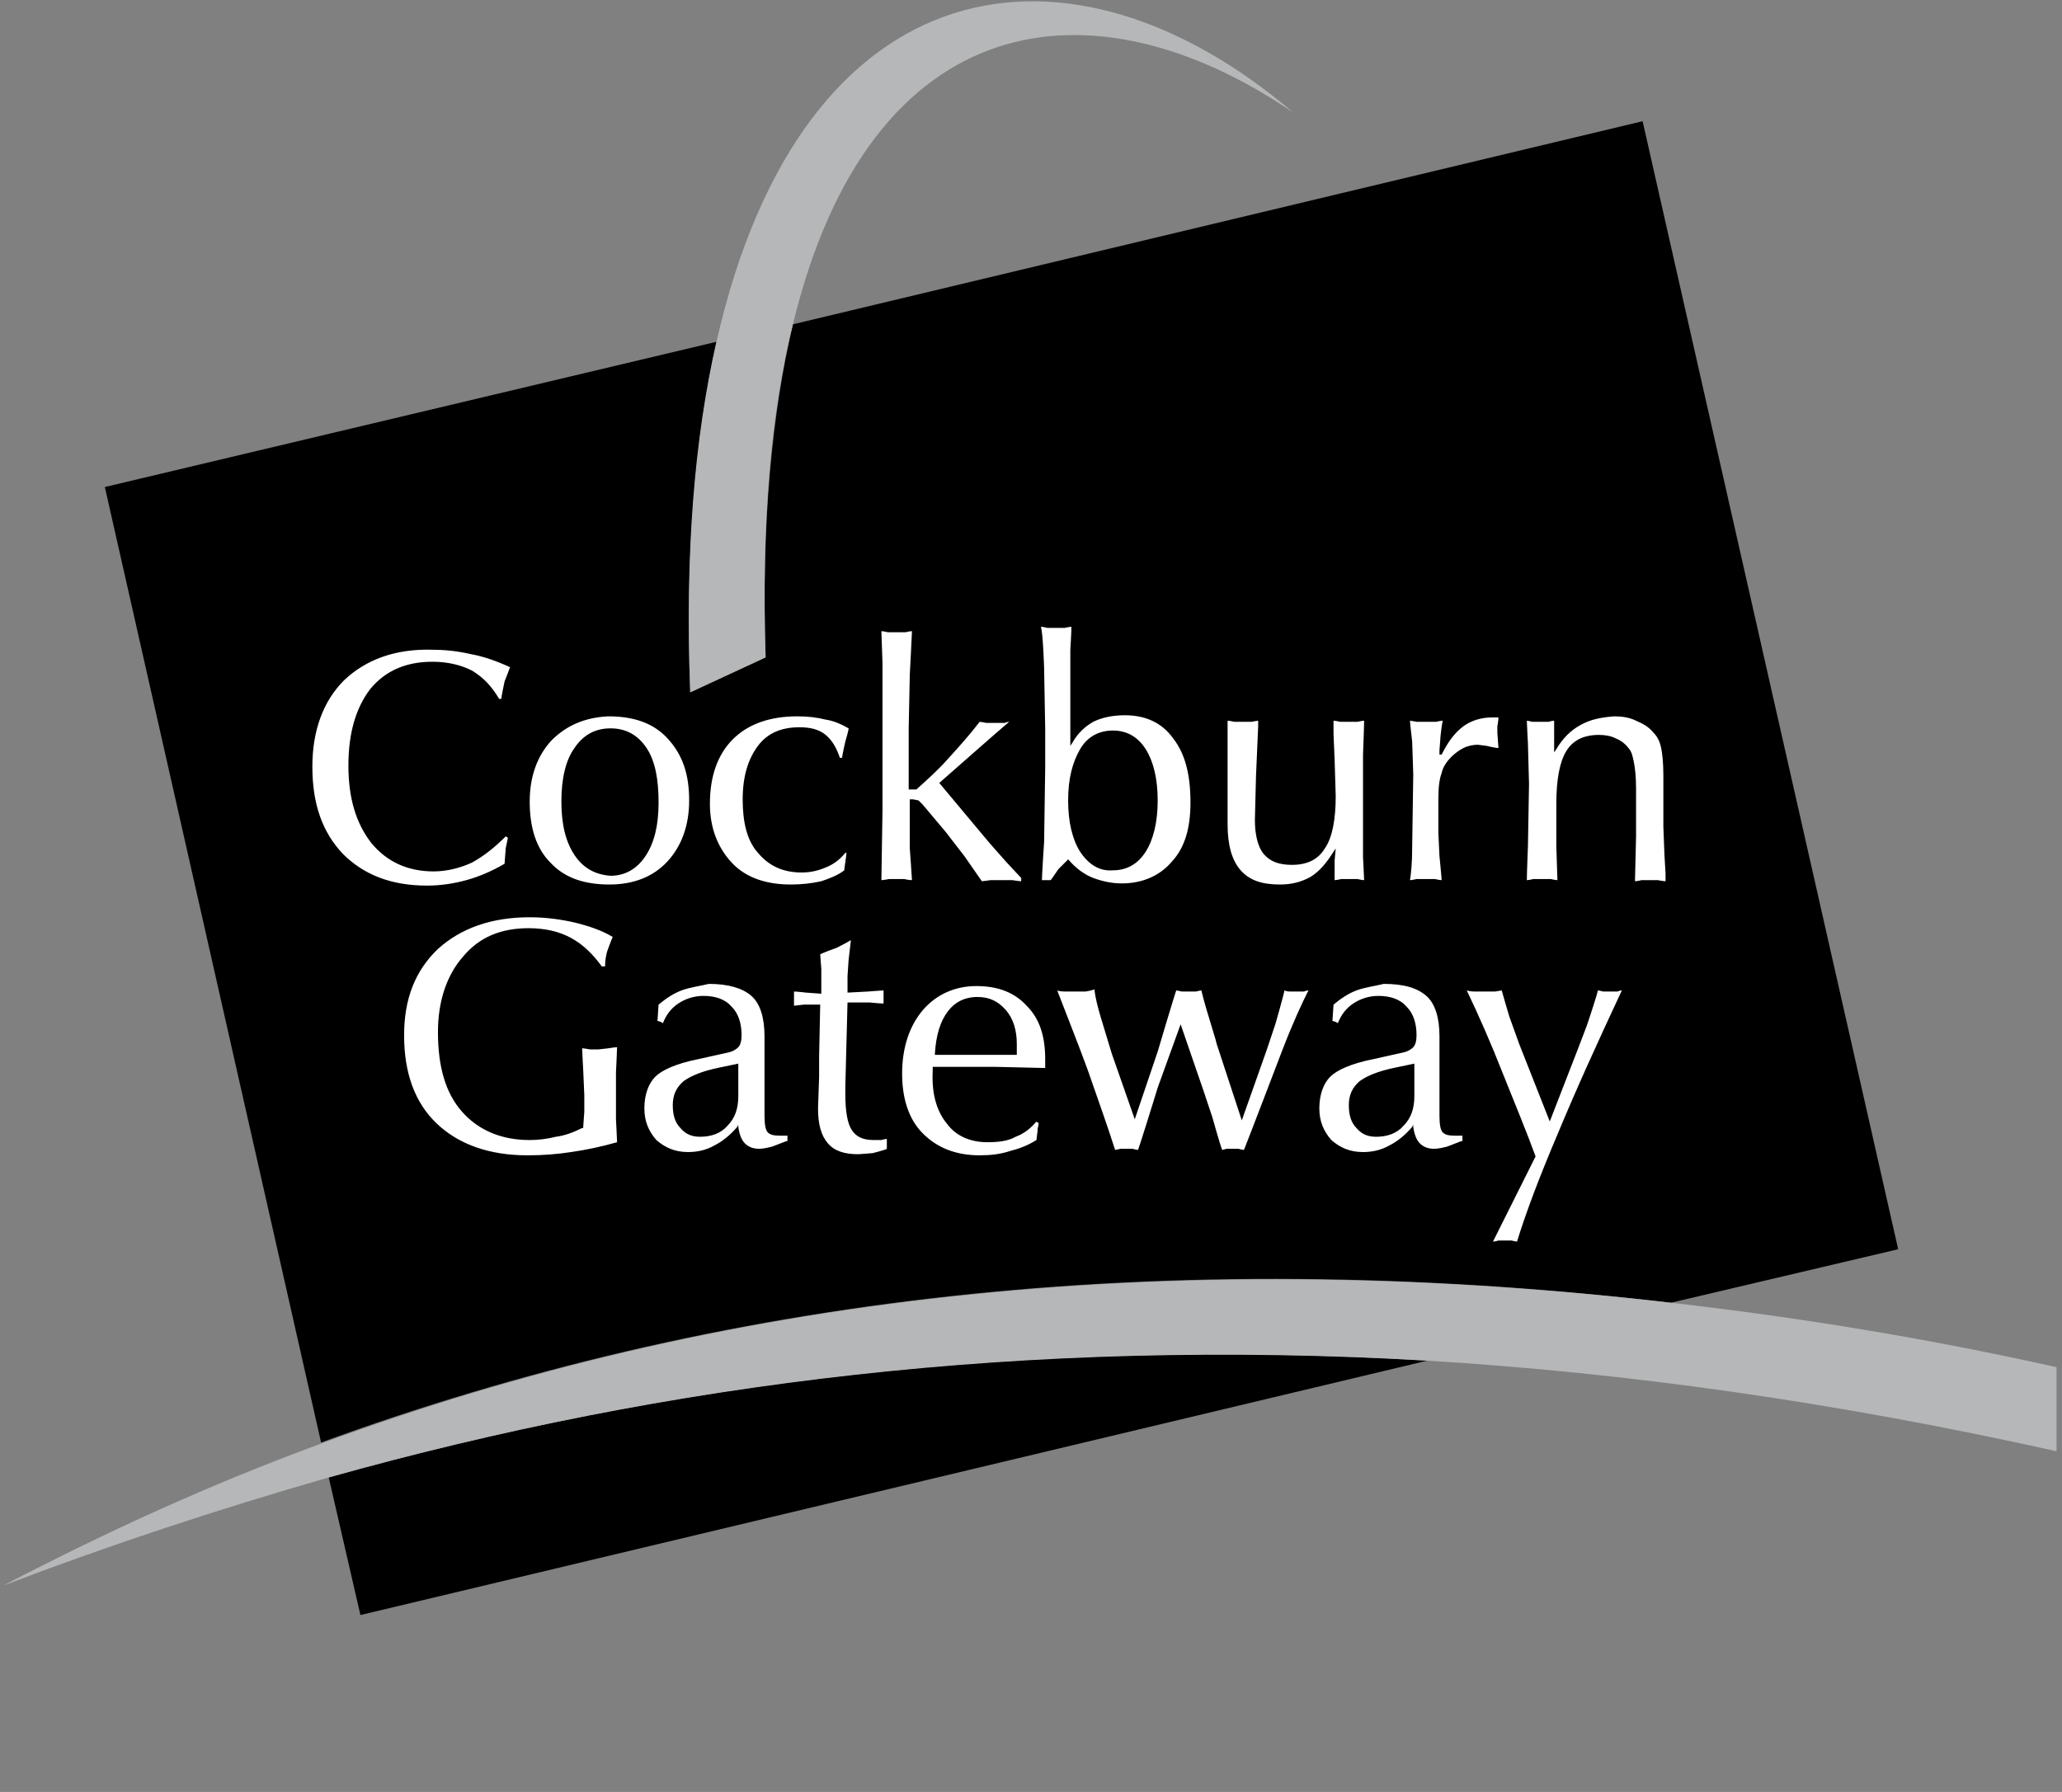 <svg xmlns="http://www.w3.org/2000/svg" version="1.1" xmlns:xlink="http://www.w3.org/1999/xlink" xmlns:svgjs="http://svgjs.dev/svgjs" width="188.8" height="164.1"><rect width="100%" height="100%" fill="#808080" stroke="none"/><svg xmlns="http://www.w3.org/2000/svg" xml:space="preserve" viewBox="0 0 188.8 164.1">
  <path d="m153 119.3 20.8-4.9-23.4-103.3-77.8 18.6c-1.9 8.1-2.9 18.2-2.5 30.5l-6.9 3.2c-.5-12.8.5-23.4 2.4-32.1l-56 13.3 19.8 87.5c36-13.2 76.7-18.3 123.6-12.8"></path>
  <path d="m30.1 135.3 2.9 12.6 97.7-23.3c-36.6-2.2-69.6 2-100.6 10.7"></path>
  <path fill="#b5b7b8" d="M153 119.3c-46.9-5.4-87.6-.4-123.6 12.9-10.1 3.7-19.7 8.1-29.1 13 9.7-3.7 19.7-7 29.8-9.9 31-8.7 64-12.8 100.5-10.7 18.3 1.1 37.5 3.8 57.7 8.3v-7.7c-12.1-2.7-23.9-4.6-35.3-5.9m-87.4-88c-2 8.7-2.9 19.3-2.4 32.1l6.9-3.2c-.4-12.4.5-22.5 2.5-30.5C79.7.4 100.1-2.2 118.4 10.3 98-7.1 73.5-3.5 65.6 31.3"></path>
  <path fill="#fff" d="M31.5 62.3c-1.9 1.9-2.9 4.6-2.9 7.9 0 3.4.9 6 2.8 8 1.9 1.9 4.4 2.9 7.7 2.9 1.3 0 2.5-.2 3.6-.5s2.3-.8 3.5-1.5c0-.1.1-1.3.1-1.3v-.1s.2-.9.2-1c-.1 0-.1-.1-.2-.1-1 1-2 1.8-3.1 2.4-1.1.5-2.3.8-3.5.8-2.4 0-4.3-.9-5.7-2.6-1.4-1.8-2.1-4.1-2.1-7.1s.7-5.3 2-7c1.4-1.7 3.3-2.5 5.7-2.5 1.4 0 2.6.3 3.6.8 1 .6 1.8 1.4 2.5 2.6h.2c0-.2.3-1.6.3-1.6s.4-1 .5-1.3c-1.3-.6-2.5-1-3.6-1.2-1.3-.3-2.5-.4-3.5-.4-3.4-.1-6.1.9-8.1 2.8m19 5.5c-1.3 1.4-2 3.3-2 5.6 0 2.4.6 4.3 1.9 5.6 1.3 1.4 3.1 2 5.4 2 2.2 0 4-.7 5.3-2.1s2-3.3 2-5.6c0-2.4-.6-4.2-2-5.7-1.3-1.4-3.1-2-5.4-2-2.1.1-3.8.8-5.2 2.2m2.1 10.5c-.8-1.2-1.2-2.8-1.2-4.9s.4-3.8 1.2-4.9c.8-1.2 1.9-1.8 3.3-1.8s2.5.6 3.3 1.8c.8 1.2 1.1 2.9 1.1 5s-.4 3.7-1.2 4.9c-.8 1.2-1.9 1.8-3.2 1.8-1.4-.1-2.5-.7-3.3-1.9m14.5-10.6c-1.4 1.4-2.1 3.4-2.1 5.9 0 2.2.7 4 2 5.4s3.2 2 5.4 2c1 0 1.9-.1 2.8-.3.9-.3 1.6-.6 2.1-1 0-.2.2-1.3.2-1.6h-.1c-.5.6-1 1-1.7 1.3s-1.4.5-2.3.5c-1.7 0-3-.6-4-1.8-1-1.1-1.4-2.8-1.4-4.9s.5-3.7 1.4-4.9c.9-1.2 2.2-1.7 3.8-1.7 1 0 1.8.2 2.4.7s1 1.2 1.3 2.1h.2c0-.2.3-1.5.3-1.5s.3-1 .3-1.2c-.7-.4-1.4-.7-2.1-.8-.8-.2-1.6-.3-2.6-.3-2.5 0-4.5.7-5.9 2.1m13.7-7v13.6s-.1 6.1-.1 6.3c.2 0 .7-.1.7-.1h1.4s.4.1.7.1c0-.2-.2-2.9-.2-2.9v-4.5h.3l.5.1.4.4 2.1 2.5 1.7 2.2s1.4 2 1.6 2.3c.1 0 .8-.1.8-.1h2s.6.1.8.1v-.3l-1.4-1.5-1.5-1.7-4.6-5.5s5.9-5.2 6.4-5.6c-.2 0-.4.1-.4.1h-1.7s-.5-.1-.6-.1c-1 1.3-2 2.4-3 3.5-.8.9-1.8 1.8-2.8 2.7h-.7v-5.6l.1-4.9s.2-3.8.2-4c-.2 0-.6.1-.6.1h-1.6s-.4-.1-.6-.1c0 .1.1 2.9.1 2.9m14.8.5.1 5.6v3.4l-.1 6.9s-.2 3-.2 3.5h.8c.1-.1.7-1 .7-1l.9-.9.1.1c.6.7 1.4 1.3 2.2 1.6.8.3 1.7.5 2.6.5 1.9 0 3.5-.7 4.6-2 1.2-1.3 1.7-3.1 1.7-5.4 0-2.6-.5-4.5-1.6-5.9-1-1.4-2.5-2.1-4.4-2.1-1.1 0-2.1.2-2.9.6-.7.4-1.4 1-1.9 1.9l-.2.3v-8.8s.1-1.6.1-2.1c-.2 0-.6.1-.6.1h-1.6s-.4-.1-.6-.1c.2.5.3 3.8.3 3.8M98.9 78c-.7-1.1-1.1-2.7-1.1-4.7s.4-3.5 1.1-4.7 1.8-1.7 3-1.7c1.3 0 2.3.6 3 1.7s1.1 2.7 1.1 4.7-.4 3.6-1.1 4.7-1.7 1.7-3 1.7c-1.2.1-2.2-.5-3-1.7m13.5-9.9v7.4c0 1.9.4 3.3 1.2 4.2.8.9 1.9 1.3 3.6 1.3 1 0 1.9-.2 2.8-.7.8-.5 1.4-1.2 2.1-2.3l.2-.3-.1 1.1v1.8c.2 0 .6-.1.6-.1h1.5s.4.1.6.1c0-.2-.1-2.1-.1-2.1v-9.4s.1-2.5.1-3.1c-.2 0-.6.1-.6.1h-1.6s-.4-.1-.6-.1v1.2l.1 2.4.1 3.3c0 2.1-.3 3.8-1 4.8-.6 1-1.6 1.5-3 1.5-1.2 0-2-.3-2.6-1-.5-.6-.8-1.7-.8-3.1l.1-4 .2-4.6V66c-.1 0-.6.1-.6.1H113s-.4-.1-.6-.1v2.1m24.2-2.4c-1 0-1.9.3-2.6.8-.8.6-1.4 1.4-2 2.6h-.2v-.4l.1-1.3s.1-1 .2-1.4c-.2 0-.6.1-.6.1h-1.8s-.5-.1-.6-.1c0 .2.2 1.9.2 1.9l.1 3-.1 6.8c0 1.3-.1 2.3-.2 2.9.2 0 .6-.1.6-.1h1.7s.4.1.6.1c0-.2-.2-2.2-.2-2.2l-.1-2.1v-3.2c0-1 .1-1.8.3-2.3.1-.5.4-1 .9-1.5.3-.3.7-.6 1.1-.8.4-.2.9-.3 1.3-.3l.8.1s.8.2 1.1.2c0-.1-.1-1.4-.1-1.4v-.6s.1-.5.1-.8h-.6zm8.1.7c-.9.5-1.6 1.2-2.2 2.2l-.2.3V66c-.2 0-.5.1-.5.1h-1.5s-.4-.1-.5-.1c0 .2.1 2.1.1 2.1l.1 3.7-.1 5.7s-.1 2.5-.1 3.1c.2 0 .6-.1.6-.1h1.6s.4.1.6.1c0-.2-.1-3.1-.1-3.1v-3.9c0-2.2.3-3.8.9-4.8.6-1 1.6-1.5 3-1.5.6 0 1.1.1 1.5.3.5.2.9.5 1.2.9.3.3.4.8.5 1.3s.2 1.3.2 2.4v4.4s-.1 3.8-.1 4.1c.2 0 .6-.1.6-.1h1.5s.5.1.7.1V80l-.1-1.7-.1-2.6V71c0-1.2-.1-2-.2-2.5s-.3-1-.7-1.4c-.4-.5-.9-.8-1.6-1.1-.6-.3-1.3-.4-2-.4-1.3.1-2.2.3-3.1.8M40.1 86.9c-2.1 2-3.1 4.6-3.1 7.9 0 3.5 1 6.2 3 8.1s4.8 2.9 8.3 2.9c1.4 0 2.7-.1 4-.3 1.4-.2 2.8-.5 4.2-.9 0-.2-.1-2.1-.1-2.1v-4.3s.1-2 .1-2.3c-.2 0-.8.1-.8.1l-.9.1H54s-.5-.1-.7-.1c0 .2.1 2 .1 2l.1 2.3v1.5l-.1 1.4v.1h-.1c-.8.4-1.6.7-2.4.8-.8.2-1.6.3-2.4.3-2.6 0-4.7-.9-6.2-2.6s-2.2-4.1-2.2-7.3c0-2.8.8-5.2 2.3-6.9 1.5-1.8 3.5-2.6 6-2.6 1.5 0 2.8.3 3.9.9 1.1.6 2 1.5 2.8 2.6h.3c0-.5.1-1.1.2-1.4 0 0 .4-1.1.5-1.3-1-.6-2.2-1-3.4-1.3-1.3-.3-2.7-.5-4.2-.5-3.5 0-6.3 1-8.4 2.9m22.3 3.8c-.8.3-1.5.8-2.1 1.3 0 .2-.1 1.3-.1 1.5.1 0 .4.1.5.2.3-.8.8-1.4 1.4-1.8.6-.4 1.4-.7 2.3-.7 1.1 0 2 .3 2.6 1 .6.6.9 1.5.9 2.6 0 .5-.1.9-.3 1.1-.2.2-.5.4-1 .5l-2.7.6c-2 .4-3.3 1-3.9 1.6-.6.6-1 1.6-1 2.9 0 1.2.4 2.1 1.1 2.9.8.7 1.7 1.1 2.9 1.1.9 0 1.7-.2 2.4-.6.8-.4 1.5-1 2.1-1.7l.1-.2v.2c.1.7.3 1.2.6 1.5.3.3.7.5 1.3.5.4 0 .8-.1 1.2-.2l1.3-.5h.1v-.5h-.7c-.6 0-.9-.1-1.1-.3-.2-.2-.3-.7-.3-1.5v-7.3c0-1.7-.4-3-1.2-3.7-.8-.7-2.1-1.1-3.9-1.1-.8.2-1.7.3-2.5.6m-.1 12.6c-.5-.5-.7-1.2-.7-2.1s.3-1.6 1-2.2c.7-.5 1.7-.9 3.1-1.2l1.9-.4v3c0 1.1-.3 2-1 2.7-.6.7-1.5 1-2.5 1-.7 0-1.3-.2-1.8-.8m14.3-16.5s-1.4.5-1.5.6c0 .1.1 1.3.1 1.3V91l-1.4-.1s-.8-.1-1.1-.1v1.3l.9-.1h1.5l-.1 4.7v1.9l-.1 2.9c0 1.5.3 2.5.9 3.2s1.5 1 2.8 1l1.3-.1s1.2-.3 1.3-.4v-.9c-.2 0-.5.1-.5.1H80c-1 0-1.6-.3-2-.9s-.6-1.7-.6-3.3v-.7l.2-7.7h2s1 .1 1.3.1v-1.2c-.2 0-1.4.1-1.4.1l-1.9.1v-1.5l.1-1.5.2-1.7v-.1c-.3.2-1.3.7-1.3.7m7.9 5.7c-1.2 1.4-1.9 3.4-1.9 5.8 0 2.3.6 4.2 1.9 5.5s3 2 5.2 2c1 0 1.9-.1 2.8-.4.8-.2 1.6-.5 2.4-1 0-.1.1-.8.1-.8v-.2s.1-.4.1-.6c-.1 0-.2 0-.2-.1-.5.6-1.1 1.1-1.9 1.4-.7.4-1.6.5-2.6.5-1.6 0-2.9-.6-3.7-1.7-1-1.2-1.4-2.9-1.3-4.8v-.4h5.8l4.3.1h.2V97c0-2.1-.5-3.7-1.7-4.9-1.1-1.2-2.6-1.8-4.6-1.8s-3.7.8-4.9 2.2m5-1.2c1.1 0 1.9.4 2.6 1.2.7.8 1 1.9 1 3.1v1h-7.5v-.1c.1-1.7.5-3 1.2-3.9.6-.8 1.5-1.3 2.7-1.3m9.9-.5h-1.9s-.5 0-.7-.1c1 2.6 2 5.1 2.8 7.3.9 2.6 1.8 5.1 2.5 7.3.1 0 .5-.1.5-.1h1.1s.3.1.5.1c.1-.2 1.4-4.4 1.4-4.4l.4-1.3 2.1-5.8 2.1 6.1.8 2.4s.7 2.5.9 3c.1 0 .4-.1.4-.1h1.1s.3.1.5.1c.1-.2 3.5-9.1 3.5-9.1 1-2.6 1.8-4.3 2.4-5.5-.2 0-.4.1-.4.1h-1.3s-.3 0-.5-.1c0 .2-.8 3-.8 3l-.8 2.4-2.3 6.5-2.2-6.7-.1-.3-.1-.4c-.7-2.3-1.1-3.6-1.3-4.5-.1 0-.5.1-.5.1h-1.3s-.4-.1-.5-.1c-.1.2-1.7 5.6-1.7 5.6l-2.1 6.2-2.1-6-1-3.3c-.3-1-.5-1.8-.6-2.6-.2.1-.8.2-.8.2m24.8-.1c-.8.3-1.5.8-2.1 1.3 0 .2-.1 1.3-.1 1.5.1 0 .4.1.5.2.3-.8.8-1.4 1.4-1.8s1.4-.7 2.3-.7c1.1 0 2 .3 2.6 1 .6.6.9 1.5.9 2.6 0 .5-.1.9-.3 1.1s-.5.4-1 .5l-2.7.6c-2 .4-3.3 1-3.9 1.6s-1 1.6-1 2.9c0 1.2.4 2.1 1.1 2.9.8.7 1.7 1.1 2.9 1.1.9 0 1.7-.2 2.4-.6.8-.4 1.5-1 2.1-1.7l.1-.2v.2c.1.7.3 1.2.6 1.5s.7.5 1.3.5c.4 0 .8-.1 1.2-.2l1.3-.5h.1v-.5h-.7c-.6 0-.9-.1-1.1-.3-.2-.2-.3-.7-.3-1.5v-7.3c0-1.7-.4-3-1.2-3.7s-2-1.1-3.9-1.1c-.8.2-1.7.3-2.5.6m0 12.6c-.5-.5-.7-1.2-.7-2.1s.3-1.6 1-2.2c.7-.5 1.7-.9 3.1-1.2l1.9-.4v3c0 1.1-.3 2-1 2.7-.6.7-1.5 1-2.5 1-.7 0-1.3-.2-1.8-.8m12.7-12.5H135s-.4 0-.7-.1c1.1 2.3 2.2 4.8 3.3 7.6 1.2 3 2.2 5.4 3 7.6l-3.9 7.8c.2 0 .5-.1.5-.1h1.2s.4.1.5.1c.8-2.6 2-5.8 3.7-9.8 1.7-4.1 3.7-8.5 5.9-13.2-.2 0-.4.1-.4.1h-1.3s-.4-.1-.5-.1c0 .2-.8 2.6-.8 2.6l-.2.6-.8 2.1-2.6 6.7-2.8-7.1-.9-2.5s-.6-2-.7-2.4l-.6.1"></path>
</svg><style>@media (prefers-color-scheme: light) { :root { filter: none; } }
@media (prefers-color-scheme: dark) { :root { filter: none; } }
</style></svg>